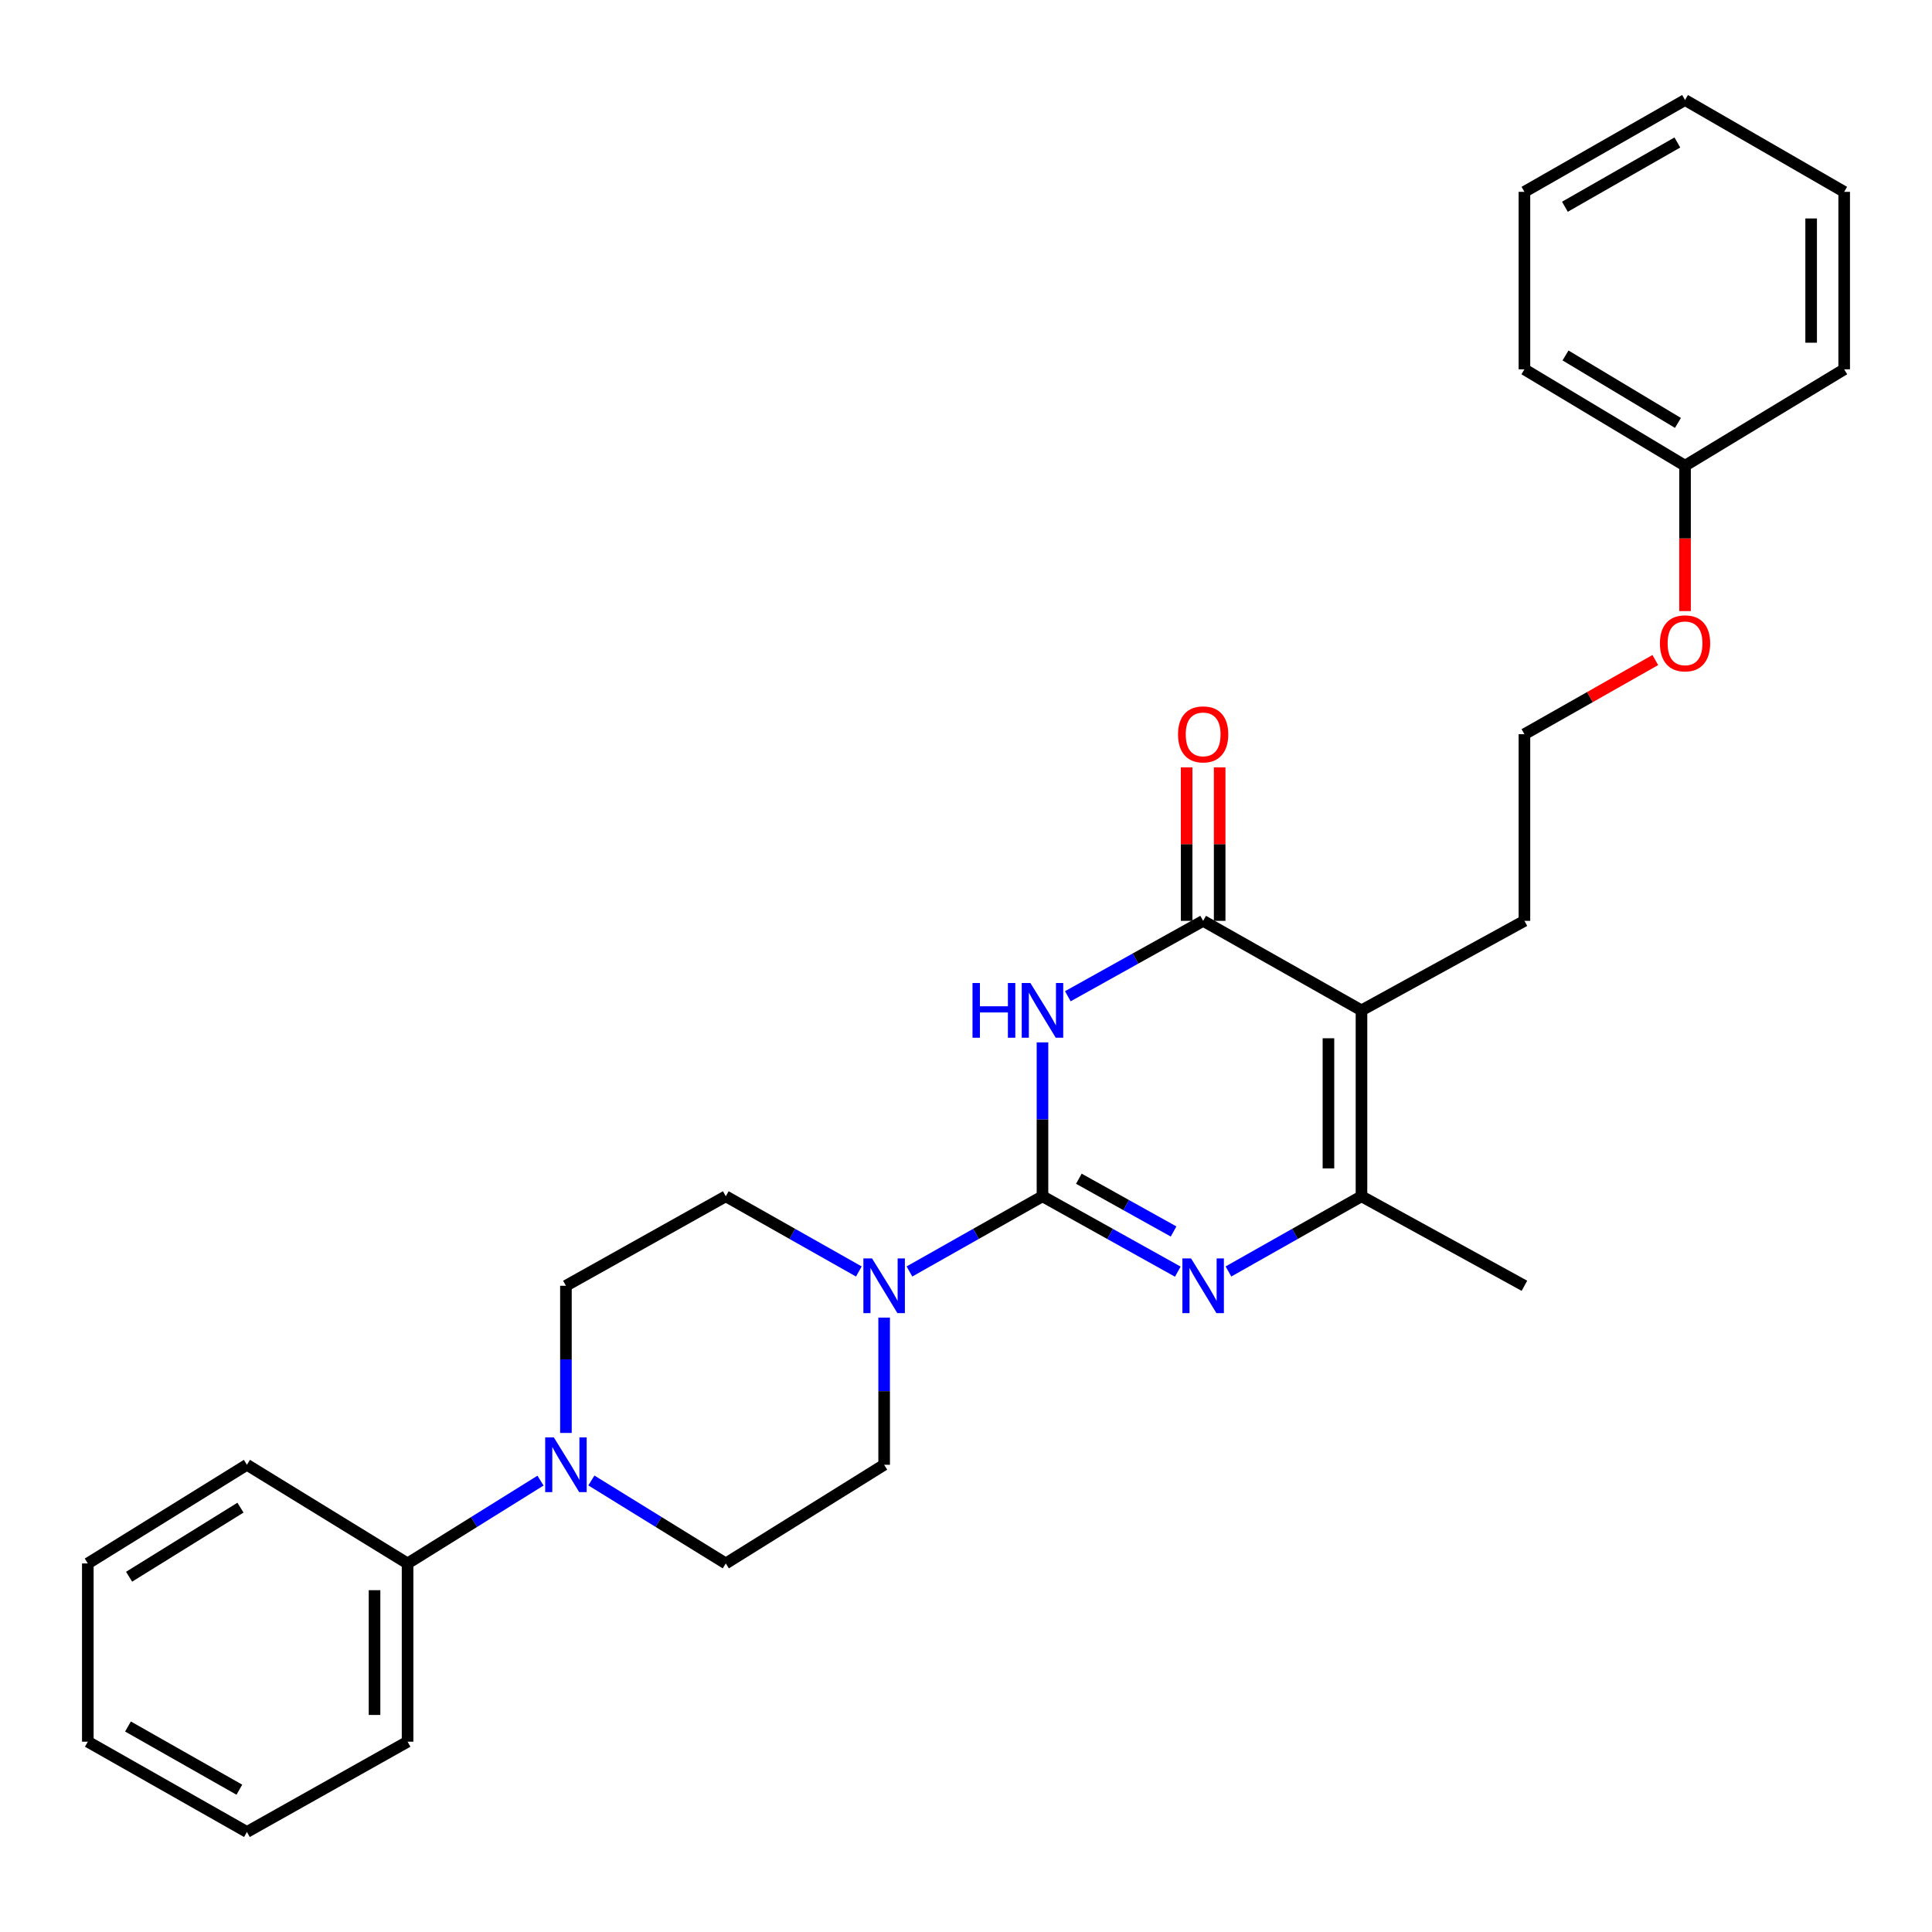 <?xml version='1.0' encoding='iso-8859-1'?>
<svg version='1.1' baseProfile='full'
              xmlns='http://www.w3.org/2000/svg'
                      xmlns:rdkit='http://www.rdkit.org/xml'
                      xmlns:xlink='http://www.w3.org/1999/xlink'
                  xml:space='preserve'
width='1000px' height='1000px' viewBox='0 0 1000 1000'>
<!-- END OF HEADER -->
<rect style='opacity:1.0;fill:#FFFFFF;stroke:none' width='1000' height='1000' x='0' y='0'> </rect>
<path class='bond-0' d='M 539.586,619.194 L 539.586,579.365' style='fill:none;fill-rule:evenodd;stroke:#000000;stroke-width:6px;stroke-linecap:butt;stroke-linejoin:miter;stroke-opacity:1' />
<path class='bond-0' d='M 539.586,579.365 L 539.586,539.536' style='fill:none;fill-rule:evenodd;stroke:#0000FF;stroke-width:6px;stroke-linecap:butt;stroke-linejoin:miter;stroke-opacity:1' />
<path class='bond-1' d='M 539.586,619.194 L 574.606,638.7' style='fill:none;fill-rule:evenodd;stroke:#000000;stroke-width:6px;stroke-linecap:butt;stroke-linejoin:miter;stroke-opacity:1' />
<path class='bond-1' d='M 574.606,638.7 L 609.627,658.207' style='fill:none;fill-rule:evenodd;stroke:#0000FF;stroke-width:6px;stroke-linecap:butt;stroke-linejoin:miter;stroke-opacity:1' />
<path class='bond-1' d='M 558.413,610.107 L 582.927,623.762' style='fill:none;fill-rule:evenodd;stroke:#000000;stroke-width:6px;stroke-linecap:butt;stroke-linejoin:miter;stroke-opacity:1' />
<path class='bond-1' d='M 582.927,623.762 L 607.441,637.416' style='fill:none;fill-rule:evenodd;stroke:#0000FF;stroke-width:6px;stroke-linecap:butt;stroke-linejoin:miter;stroke-opacity:1' />
<path class='bond-5' d='M 539.586,619.194 L 505.155,638.654' style='fill:none;fill-rule:evenodd;stroke:#000000;stroke-width:6px;stroke-linecap:butt;stroke-linejoin:miter;stroke-opacity:1' />
<path class='bond-5' d='M 505.155,638.654 L 470.724,658.114' style='fill:none;fill-rule:evenodd;stroke:#0000FF;stroke-width:6px;stroke-linecap:butt;stroke-linejoin:miter;stroke-opacity:1' />
<path class='bond-2' d='M 552.706,515.66 L 587.726,496.145' style='fill:none;fill-rule:evenodd;stroke:#0000FF;stroke-width:6px;stroke-linecap:butt;stroke-linejoin:miter;stroke-opacity:1' />
<path class='bond-2' d='M 587.726,496.145 L 622.747,476.631' style='fill:none;fill-rule:evenodd;stroke:#000000;stroke-width:6px;stroke-linecap:butt;stroke-linejoin:miter;stroke-opacity:1' />
<path class='bond-4' d='M 635.84,658.114 L 670.271,638.654' style='fill:none;fill-rule:evenodd;stroke:#0000FF;stroke-width:6px;stroke-linecap:butt;stroke-linejoin:miter;stroke-opacity:1' />
<path class='bond-4' d='M 670.271,638.654 L 704.701,619.194' style='fill:none;fill-rule:evenodd;stroke:#000000;stroke-width:6px;stroke-linecap:butt;stroke-linejoin:miter;stroke-opacity:1' />
<path class='bond-7' d='M 631.296,476.631 L 631.296,436.916' style='fill:none;fill-rule:evenodd;stroke:#000000;stroke-width:6px;stroke-linecap:butt;stroke-linejoin:miter;stroke-opacity:1' />
<path class='bond-7' d='M 631.296,436.916 L 631.296,397.202' style='fill:none;fill-rule:evenodd;stroke:#FF0000;stroke-width:6px;stroke-linecap:butt;stroke-linejoin:miter;stroke-opacity:1' />
<path class='bond-7' d='M 614.197,476.631 L 614.197,436.916' style='fill:none;fill-rule:evenodd;stroke:#000000;stroke-width:6px;stroke-linecap:butt;stroke-linejoin:miter;stroke-opacity:1' />
<path class='bond-7' d='M 614.197,436.916 L 614.197,397.202' style='fill:none;fill-rule:evenodd;stroke:#FF0000;stroke-width:6px;stroke-linecap:butt;stroke-linejoin:miter;stroke-opacity:1' />
<path class='bond-29' d='M 622.747,476.631 L 704.701,522.97' style='fill:none;fill-rule:evenodd;stroke:#000000;stroke-width:6px;stroke-linecap:butt;stroke-linejoin:miter;stroke-opacity:1' />
<path class='bond-3' d='M 704.701,522.97 L 704.701,619.194' style='fill:none;fill-rule:evenodd;stroke:#000000;stroke-width:6px;stroke-linecap:butt;stroke-linejoin:miter;stroke-opacity:1' />
<path class='bond-3' d='M 687.602,537.404 L 687.602,604.76' style='fill:none;fill-rule:evenodd;stroke:#000000;stroke-width:6px;stroke-linecap:butt;stroke-linejoin:miter;stroke-opacity:1' />
<path class='bond-13' d='M 704.701,522.97 L 789.04,476.631' style='fill:none;fill-rule:evenodd;stroke:#000000;stroke-width:6px;stroke-linecap:butt;stroke-linejoin:miter;stroke-opacity:1' />
<path class='bond-14' d='M 704.701,619.194 L 789.04,665.515' style='fill:none;fill-rule:evenodd;stroke:#000000;stroke-width:6px;stroke-linecap:butt;stroke-linejoin:miter;stroke-opacity:1' />
<path class='bond-8' d='M 457.631,681.991 L 457.631,720.078' style='fill:none;fill-rule:evenodd;stroke:#0000FF;stroke-width:6px;stroke-linecap:butt;stroke-linejoin:miter;stroke-opacity:1' />
<path class='bond-8' d='M 457.631,720.078 L 457.631,758.166' style='fill:none;fill-rule:evenodd;stroke:#000000;stroke-width:6px;stroke-linecap:butt;stroke-linejoin:miter;stroke-opacity:1' />
<path class='bond-9' d='M 444.537,658.115 L 410.102,638.654' style='fill:none;fill-rule:evenodd;stroke:#0000FF;stroke-width:6px;stroke-linecap:butt;stroke-linejoin:miter;stroke-opacity:1' />
<path class='bond-9' d='M 410.102,638.654 L 375.667,619.194' style='fill:none;fill-rule:evenodd;stroke:#000000;stroke-width:6px;stroke-linecap:butt;stroke-linejoin:miter;stroke-opacity:1' />
<path class='bond-6' d='M 292.924,741.69 L 292.924,703.602' style='fill:none;fill-rule:evenodd;stroke:#0000FF;stroke-width:6px;stroke-linecap:butt;stroke-linejoin:miter;stroke-opacity:1' />
<path class='bond-6' d='M 292.924,703.602 L 292.924,665.515' style='fill:none;fill-rule:evenodd;stroke:#000000;stroke-width:6px;stroke-linecap:butt;stroke-linejoin:miter;stroke-opacity:1' />
<path class='bond-12' d='M 279.769,766.362 L 245.365,787.8' style='fill:none;fill-rule:evenodd;stroke:#0000FF;stroke-width:6px;stroke-linecap:butt;stroke-linejoin:miter;stroke-opacity:1' />
<path class='bond-12' d='M 245.365,787.8 L 210.96,809.237' style='fill:none;fill-rule:evenodd;stroke:#000000;stroke-width:6px;stroke-linecap:butt;stroke-linejoin:miter;stroke-opacity:1' />
<path class='bond-28' d='M 306.095,766.295 L 340.881,787.766' style='fill:none;fill-rule:evenodd;stroke:#0000FF;stroke-width:6px;stroke-linecap:butt;stroke-linejoin:miter;stroke-opacity:1' />
<path class='bond-28' d='M 340.881,787.766 L 375.667,809.237' style='fill:none;fill-rule:evenodd;stroke:#000000;stroke-width:6px;stroke-linecap:butt;stroke-linejoin:miter;stroke-opacity:1' />
<path class='bond-10' d='M 457.631,758.166 L 375.667,809.237' style='fill:none;fill-rule:evenodd;stroke:#000000;stroke-width:6px;stroke-linecap:butt;stroke-linejoin:miter;stroke-opacity:1' />
<path class='bond-11' d='M 375.667,619.194 L 292.924,665.515' style='fill:none;fill-rule:evenodd;stroke:#000000;stroke-width:6px;stroke-linecap:butt;stroke-linejoin:miter;stroke-opacity:1' />
<path class='bond-18' d='M 210.96,809.237 L 210.96,901.499' style='fill:none;fill-rule:evenodd;stroke:#000000;stroke-width:6px;stroke-linecap:butt;stroke-linejoin:miter;stroke-opacity:1' />
<path class='bond-18' d='M 193.86,823.076 L 193.86,887.659' style='fill:none;fill-rule:evenodd;stroke:#000000;stroke-width:6px;stroke-linecap:butt;stroke-linejoin:miter;stroke-opacity:1' />
<path class='bond-19' d='M 210.96,809.237 L 127.808,758.166' style='fill:none;fill-rule:evenodd;stroke:#000000;stroke-width:6px;stroke-linecap:butt;stroke-linejoin:miter;stroke-opacity:1' />
<path class='bond-17' d='M 789.04,476.631 L 789.04,380.027' style='fill:none;fill-rule:evenodd;stroke:#000000;stroke-width:6px;stroke-linecap:butt;stroke-linejoin:miter;stroke-opacity:1' />
<path class='bond-15' d='M 856.784,341.631 L 822.912,360.829' style='fill:none;fill-rule:evenodd;stroke:#FF0000;stroke-width:6px;stroke-linecap:butt;stroke-linejoin:miter;stroke-opacity:1' />
<path class='bond-15' d='M 822.912,360.829 L 789.04,380.027' style='fill:none;fill-rule:evenodd;stroke:#000000;stroke-width:6px;stroke-linecap:butt;stroke-linejoin:miter;stroke-opacity:1' />
<path class='bond-16' d='M 872.173,316.292 L 872.173,278.669' style='fill:none;fill-rule:evenodd;stroke:#FF0000;stroke-width:6px;stroke-linecap:butt;stroke-linejoin:miter;stroke-opacity:1' />
<path class='bond-16' d='M 872.173,278.669 L 872.173,241.046' style='fill:none;fill-rule:evenodd;stroke:#000000;stroke-width:6px;stroke-linecap:butt;stroke-linejoin:miter;stroke-opacity:1' />
<path class='bond-20' d='M 872.173,241.046 L 789.04,191.162' style='fill:none;fill-rule:evenodd;stroke:#000000;stroke-width:6px;stroke-linecap:butt;stroke-linejoin:miter;stroke-opacity:1' />
<path class='bond-20' d='M 868.501,218.901 L 810.308,183.982' style='fill:none;fill-rule:evenodd;stroke:#000000;stroke-width:6px;stroke-linecap:butt;stroke-linejoin:miter;stroke-opacity:1' />
<path class='bond-21' d='M 872.173,241.046 L 954.545,191.162' style='fill:none;fill-rule:evenodd;stroke:#000000;stroke-width:6px;stroke-linecap:butt;stroke-linejoin:miter;stroke-opacity:1' />
<path class='bond-23' d='M 210.96,901.499 L 127.808,948.228' style='fill:none;fill-rule:evenodd;stroke:#000000;stroke-width:6px;stroke-linecap:butt;stroke-linejoin:miter;stroke-opacity:1' />
<path class='bond-22' d='M 127.808,758.166 L 45.455,809.237' style='fill:none;fill-rule:evenodd;stroke:#000000;stroke-width:6px;stroke-linecap:butt;stroke-linejoin:miter;stroke-opacity:1' />
<path class='bond-22' d='M 124.467,780.359 L 66.82,816.108' style='fill:none;fill-rule:evenodd;stroke:#000000;stroke-width:6px;stroke-linecap:butt;stroke-linejoin:miter;stroke-opacity:1' />
<path class='bond-24' d='M 789.04,191.162 L 789.04,99.299' style='fill:none;fill-rule:evenodd;stroke:#000000;stroke-width:6px;stroke-linecap:butt;stroke-linejoin:miter;stroke-opacity:1' />
<path class='bond-25' d='M 954.545,191.162 L 954.545,99.299' style='fill:none;fill-rule:evenodd;stroke:#000000;stroke-width:6px;stroke-linecap:butt;stroke-linejoin:miter;stroke-opacity:1' />
<path class='bond-25' d='M 937.446,177.383 L 937.446,113.079' style='fill:none;fill-rule:evenodd;stroke:#000000;stroke-width:6px;stroke-linecap:butt;stroke-linejoin:miter;stroke-opacity:1' />
<path class='bond-26' d='M 45.455,809.237 L 45.455,901.499' style='fill:none;fill-rule:evenodd;stroke:#000000;stroke-width:6px;stroke-linecap:butt;stroke-linejoin:miter;stroke-opacity:1' />
<path class='bond-30' d='M 127.808,948.228 L 45.455,901.499' style='fill:none;fill-rule:evenodd;stroke:#000000;stroke-width:6px;stroke-linecap:butt;stroke-linejoin:miter;stroke-opacity:1' />
<path class='bond-30' d='M 123.894,926.346 L 66.246,893.636' style='fill:none;fill-rule:evenodd;stroke:#000000;stroke-width:6px;stroke-linecap:butt;stroke-linejoin:miter;stroke-opacity:1' />
<path class='bond-31' d='M 789.04,99.299 L 872.173,51.772' style='fill:none;fill-rule:evenodd;stroke:#000000;stroke-width:6px;stroke-linecap:butt;stroke-linejoin:miter;stroke-opacity:1' />
<path class='bond-31' d='M 809.997,107.015 L 868.19,73.746' style='fill:none;fill-rule:evenodd;stroke:#000000;stroke-width:6px;stroke-linecap:butt;stroke-linejoin:miter;stroke-opacity:1' />
<path class='bond-27' d='M 954.545,99.299 L 872.173,51.772' style='fill:none;fill-rule:evenodd;stroke:#000000;stroke-width:6px;stroke-linecap:butt;stroke-linejoin:miter;stroke-opacity:1' />
<path  class='atom-1' d='M 503.366 508.81
L 507.206 508.81
L 507.206 520.85
L 521.686 520.85
L 521.686 508.81
L 525.526 508.81
L 525.526 537.13
L 521.686 537.13
L 521.686 524.05
L 507.206 524.05
L 507.206 537.13
L 503.366 537.13
L 503.366 508.81
' fill='#0000FF'/>
<path  class='atom-1' d='M 533.326 508.81
L 542.606 523.81
Q 543.526 525.29, 545.006 527.97
Q 546.486 530.65, 546.566 530.81
L 546.566 508.81
L 550.326 508.81
L 550.326 537.13
L 546.446 537.13
L 536.486 520.73
Q 535.326 518.81, 534.086 516.61
Q 532.886 514.41, 532.526 513.73
L 532.526 537.13
L 528.846 537.13
L 528.846 508.81
L 533.326 508.81
' fill='#0000FF'/>
<path  class='atom-2' d='M 616.487 651.355
L 625.767 666.355
Q 626.687 667.835, 628.167 670.515
Q 629.647 673.195, 629.727 673.355
L 629.727 651.355
L 633.487 651.355
L 633.487 679.675
L 629.607 679.675
L 619.647 663.275
Q 618.487 661.355, 617.247 659.155
Q 616.047 656.955, 615.687 656.275
L 615.687 679.675
L 612.007 679.675
L 612.007 651.355
L 616.487 651.355
' fill='#0000FF'/>
<path  class='atom-6' d='M 451.371 651.355
L 460.651 666.355
Q 461.571 667.835, 463.051 670.515
Q 464.531 673.195, 464.611 673.355
L 464.611 651.355
L 468.371 651.355
L 468.371 679.675
L 464.491 679.675
L 454.531 663.275
Q 453.371 661.355, 452.131 659.155
Q 450.931 656.955, 450.571 656.275
L 450.571 679.675
L 446.891 679.675
L 446.891 651.355
L 451.371 651.355
' fill='#0000FF'/>
<path  class='atom-7' d='M 286.664 744.006
L 295.944 759.006
Q 296.864 760.486, 298.344 763.166
Q 299.824 765.846, 299.904 766.006
L 299.904 744.006
L 303.664 744.006
L 303.664 772.326
L 299.784 772.326
L 289.824 755.926
Q 288.664 754.006, 287.424 751.806
Q 286.224 749.606, 285.864 748.926
L 285.864 772.326
L 282.184 772.326
L 282.184 744.006
L 286.664 744.006
' fill='#0000FF'/>
<path  class='atom-8' d='M 609.747 380.107
Q 609.747 373.307, 613.107 369.507
Q 616.467 365.707, 622.747 365.707
Q 629.027 365.707, 632.387 369.507
Q 635.747 373.307, 635.747 380.107
Q 635.747 386.987, 632.347 390.907
Q 628.947 394.787, 622.747 394.787
Q 616.507 394.787, 613.107 390.907
Q 609.747 387.027, 609.747 380.107
M 622.747 391.587
Q 627.067 391.587, 629.387 388.707
Q 631.747 385.787, 631.747 380.107
Q 631.747 374.547, 629.387 371.747
Q 627.067 368.907, 622.747 368.907
Q 618.427 368.907, 616.067 371.707
Q 613.747 374.507, 613.747 380.107
Q 613.747 385.827, 616.067 388.707
Q 618.427 391.587, 622.747 391.587
' fill='#FF0000'/>
<path  class='atom-16' d='M 859.173 332.988
Q 859.173 326.188, 862.533 322.388
Q 865.893 318.588, 872.173 318.588
Q 878.453 318.588, 881.813 322.388
Q 885.173 326.188, 885.173 332.988
Q 885.173 339.868, 881.773 343.788
Q 878.373 347.668, 872.173 347.668
Q 865.933 347.668, 862.533 343.788
Q 859.173 339.908, 859.173 332.988
M 872.173 344.468
Q 876.493 344.468, 878.813 341.588
Q 881.173 338.668, 881.173 332.988
Q 881.173 327.428, 878.813 324.628
Q 876.493 321.788, 872.173 321.788
Q 867.853 321.788, 865.493 324.588
Q 863.173 327.388, 863.173 332.988
Q 863.173 338.708, 865.493 341.588
Q 867.853 344.468, 872.173 344.468
' fill='#FF0000'/>
</svg>
